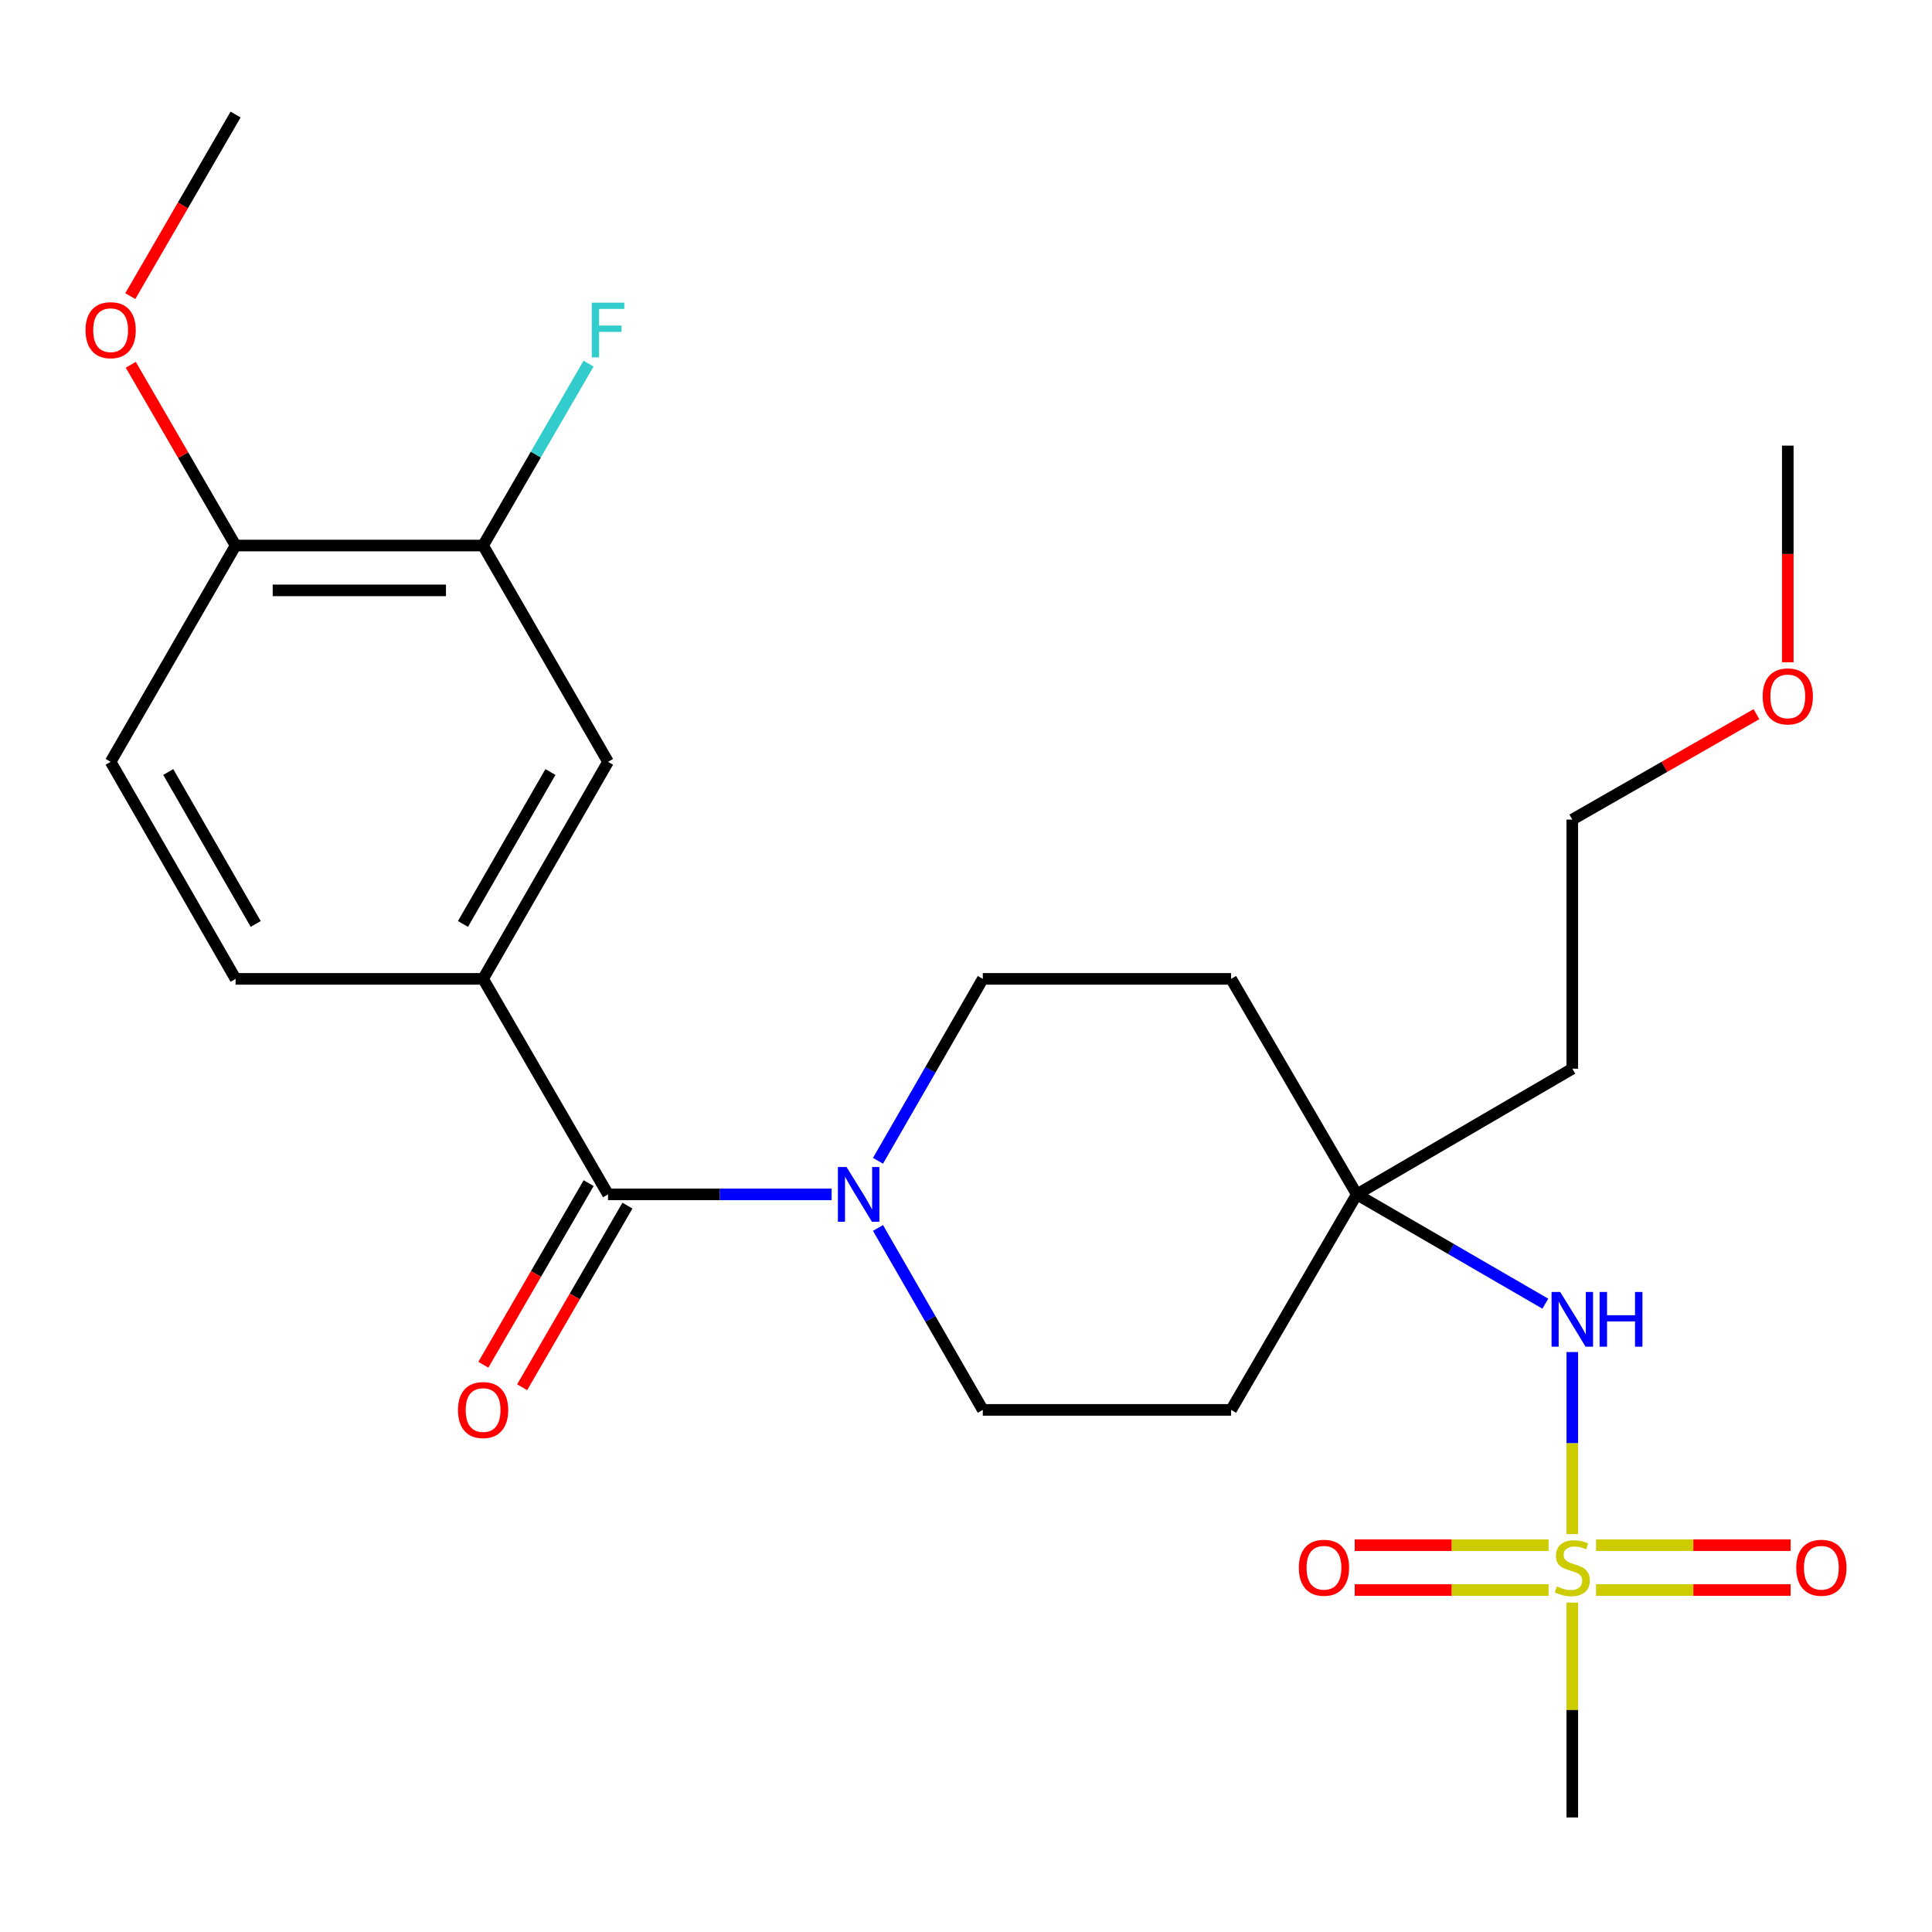 <?xml version='1.0' encoding='iso-8859-1'?>
<svg version='1.1' baseProfile='full'
              xmlns='http://www.w3.org/2000/svg'
                      xmlns:rdkit='http://www.rdkit.org/xml'
                      xmlns:xlink='http://www.w3.org/1999/xlink'
                  xml:space='preserve'
width='1000px' height='1000px' viewBox='0 0 1000 1000'>
<!-- END OF HEADER -->
<rect style='opacity:1.0;fill:#FFFFFF;stroke:none' width='1000' height='1000' x='0' y='0'> </rect>
<path class='bond-3' d='M 813.821,794.051 L 813.821,746.936' style='fill:none;fill-rule:evenodd;stroke:#CCCC00;stroke-width:6px;stroke-linecap:butt;stroke-linejoin:miter;stroke-opacity:1' />
<path class='bond-3' d='M 813.821,746.936 L 813.821,699.821' style='fill:none;fill-rule:evenodd;stroke:#0000FF;stroke-width:6px;stroke-linecap:butt;stroke-linejoin:miter;stroke-opacity:1' />
<path class='bond-7' d='M 826.123,822.989 L 876.472,822.989' style='fill:none;fill-rule:evenodd;stroke:#CCCC00;stroke-width:6px;stroke-linecap:butt;stroke-linejoin:miter;stroke-opacity:1' />
<path class='bond-7' d='M 876.472,822.989 L 926.82,822.989' style='fill:none;fill-rule:evenodd;stroke:#FF0000;stroke-width:6px;stroke-linecap:butt;stroke-linejoin:miter;stroke-opacity:1' />
<path class='bond-7' d='M 826.123,799.778 L 876.472,799.778' style='fill:none;fill-rule:evenodd;stroke:#CCCC00;stroke-width:6px;stroke-linecap:butt;stroke-linejoin:miter;stroke-opacity:1' />
<path class='bond-7' d='M 876.472,799.778 L 926.82,799.778' style='fill:none;fill-rule:evenodd;stroke:#FF0000;stroke-width:6px;stroke-linecap:butt;stroke-linejoin:miter;stroke-opacity:1' />
<path class='bond-8' d='M 801.527,799.778 L 751.357,799.778' style='fill:none;fill-rule:evenodd;stroke:#CCCC00;stroke-width:6px;stroke-linecap:butt;stroke-linejoin:miter;stroke-opacity:1' />
<path class='bond-8' d='M 751.357,799.778 L 701.186,799.778' style='fill:none;fill-rule:evenodd;stroke:#FF0000;stroke-width:6px;stroke-linecap:butt;stroke-linejoin:miter;stroke-opacity:1' />
<path class='bond-8' d='M 801.527,822.989 L 751.357,822.989' style='fill:none;fill-rule:evenodd;stroke:#CCCC00;stroke-width:6px;stroke-linecap:butt;stroke-linejoin:miter;stroke-opacity:1' />
<path class='bond-8' d='M 751.357,822.989 L 701.186,822.989' style='fill:none;fill-rule:evenodd;stroke:#FF0000;stroke-width:6px;stroke-linecap:butt;stroke-linejoin:miter;stroke-opacity:1' />
<path class='bond-18' d='M 813.821,829.496 L 813.821,885.103' style='fill:none;fill-rule:evenodd;stroke:#CCCC00;stroke-width:6px;stroke-linecap:butt;stroke-linejoin:miter;stroke-opacity:1' />
<path class='bond-18' d='M 813.821,885.103 L 813.821,940.71' style='fill:none;fill-rule:evenodd;stroke:#000000;stroke-width:6px;stroke-linecap:butt;stroke-linejoin:miter;stroke-opacity:1' />
<path class='bond-0' d='M 314.72,618.211 L 372.586,618.211' style='fill:none;fill-rule:evenodd;stroke:#000000;stroke-width:6px;stroke-linecap:butt;stroke-linejoin:miter;stroke-opacity:1' />
<path class='bond-0' d='M 372.586,618.211 L 430.451,618.211' style='fill:none;fill-rule:evenodd;stroke:#0000FF;stroke-width:6px;stroke-linecap:butt;stroke-linejoin:miter;stroke-opacity:1' />
<path class='bond-2' d='M 314.72,618.211 L 250.05,506.667' style='fill:none;fill-rule:evenodd;stroke:#000000;stroke-width:6px;stroke-linecap:butt;stroke-linejoin:miter;stroke-opacity:1' />
<path class='bond-11' d='M 304.68,612.39 L 277.43,659.391' style='fill:none;fill-rule:evenodd;stroke:#000000;stroke-width:6px;stroke-linecap:butt;stroke-linejoin:miter;stroke-opacity:1' />
<path class='bond-11' d='M 277.43,659.391 L 250.181,706.391' style='fill:none;fill-rule:evenodd;stroke:#FF0000;stroke-width:6px;stroke-linecap:butt;stroke-linejoin:miter;stroke-opacity:1' />
<path class='bond-11' d='M 324.76,624.033 L 297.511,671.033' style='fill:none;fill-rule:evenodd;stroke:#000000;stroke-width:6px;stroke-linecap:butt;stroke-linejoin:miter;stroke-opacity:1' />
<path class='bond-11' d='M 297.511,671.033 L 270.261,718.034' style='fill:none;fill-rule:evenodd;stroke:#FF0000;stroke-width:6px;stroke-linecap:butt;stroke-linejoin:miter;stroke-opacity:1' />
<path class='bond-1' d='M 454.445,635.59 L 481.568,682.673' style='fill:none;fill-rule:evenodd;stroke:#0000FF;stroke-width:6px;stroke-linecap:butt;stroke-linejoin:miter;stroke-opacity:1' />
<path class='bond-1' d='M 481.568,682.673 L 508.691,729.756' style='fill:none;fill-rule:evenodd;stroke:#000000;stroke-width:6px;stroke-linecap:butt;stroke-linejoin:miter;stroke-opacity:1' />
<path class='bond-25' d='M 454.445,600.833 L 481.568,553.75' style='fill:none;fill-rule:evenodd;stroke:#0000FF;stroke-width:6px;stroke-linecap:butt;stroke-linejoin:miter;stroke-opacity:1' />
<path class='bond-25' d='M 481.568,553.75 L 508.691,506.667' style='fill:none;fill-rule:evenodd;stroke:#000000;stroke-width:6px;stroke-linecap:butt;stroke-linejoin:miter;stroke-opacity:1' />
<path class='bond-5' d='M 250.05,506.667 L 314.72,394.323' style='fill:none;fill-rule:evenodd;stroke:#000000;stroke-width:6px;stroke-linecap:butt;stroke-linejoin:miter;stroke-opacity:1' />
<path class='bond-5' d='M 239.634,478.235 L 284.903,399.594' style='fill:none;fill-rule:evenodd;stroke:#000000;stroke-width:6px;stroke-linecap:butt;stroke-linejoin:miter;stroke-opacity:1' />
<path class='bond-13' d='M 250.05,506.667 L 121.935,506.667' style='fill:none;fill-rule:evenodd;stroke:#000000;stroke-width:6px;stroke-linecap:butt;stroke-linejoin:miter;stroke-opacity:1' />
<path class='bond-4' d='M 799.857,674.786 L 751.067,646.499' style='fill:none;fill-rule:evenodd;stroke:#0000FF;stroke-width:6px;stroke-linecap:butt;stroke-linejoin:miter;stroke-opacity:1' />
<path class='bond-4' d='M 751.067,646.499 L 702.276,618.211' style='fill:none;fill-rule:evenodd;stroke:#000000;stroke-width:6px;stroke-linecap:butt;stroke-linejoin:miter;stroke-opacity:1' />
<path class='bond-14' d='M 702.276,618.211 L 637.219,506.667' style='fill:none;fill-rule:evenodd;stroke:#000000;stroke-width:6px;stroke-linecap:butt;stroke-linejoin:miter;stroke-opacity:1' />
<path class='bond-15' d='M 702.276,618.211 L 637.219,729.756' style='fill:none;fill-rule:evenodd;stroke:#000000;stroke-width:6px;stroke-linecap:butt;stroke-linejoin:miter;stroke-opacity:1' />
<path class='bond-19' d='M 702.276,618.211 L 813.821,553.155' style='fill:none;fill-rule:evenodd;stroke:#000000;stroke-width:6px;stroke-linecap:butt;stroke-linejoin:miter;stroke-opacity:1' />
<path class='bond-6' d='M 314.72,394.323 L 250.05,282.366' style='fill:none;fill-rule:evenodd;stroke:#000000;stroke-width:6px;stroke-linecap:butt;stroke-linejoin:miter;stroke-opacity:1' />
<path class='bond-17' d='M 250.05,282.366 L 277.346,235.285' style='fill:none;fill-rule:evenodd;stroke:#000000;stroke-width:6px;stroke-linecap:butt;stroke-linejoin:miter;stroke-opacity:1' />
<path class='bond-17' d='M 277.346,235.285 L 304.642,188.205' style='fill:none;fill-rule:evenodd;stroke:#33CCCC;stroke-width:6px;stroke-linecap:butt;stroke-linejoin:miter;stroke-opacity:1' />
<path class='bond-26' d='M 250.05,282.366 L 121.935,282.366' style='fill:none;fill-rule:evenodd;stroke:#000000;stroke-width:6px;stroke-linecap:butt;stroke-linejoin:miter;stroke-opacity:1' />
<path class='bond-26' d='M 230.833,305.577 L 141.152,305.577' style='fill:none;fill-rule:evenodd;stroke:#000000;stroke-width:6px;stroke-linecap:butt;stroke-linejoin:miter;stroke-opacity:1' />
<path class='bond-9' d='M 508.691,729.756 L 637.219,729.756' style='fill:none;fill-rule:evenodd;stroke:#000000;stroke-width:6px;stroke-linecap:butt;stroke-linejoin:miter;stroke-opacity:1' />
<path class='bond-10' d='M 508.691,506.667 L 637.219,506.667' style='fill:none;fill-rule:evenodd;stroke:#000000;stroke-width:6px;stroke-linecap:butt;stroke-linejoin:miter;stroke-opacity:1' />
<path class='bond-12' d='M 121.935,282.366 L 57.265,394.323' style='fill:none;fill-rule:evenodd;stroke:#000000;stroke-width:6px;stroke-linecap:butt;stroke-linejoin:miter;stroke-opacity:1' />
<path class='bond-20' d='M 121.935,282.366 L 94.813,235.585' style='fill:none;fill-rule:evenodd;stroke:#000000;stroke-width:6px;stroke-linecap:butt;stroke-linejoin:miter;stroke-opacity:1' />
<path class='bond-20' d='M 94.813,235.585 L 67.691,188.805' style='fill:none;fill-rule:evenodd;stroke:#FF0000;stroke-width:6px;stroke-linecap:butt;stroke-linejoin:miter;stroke-opacity:1' />
<path class='bond-16' d='M 121.935,506.667 L 57.265,394.323' style='fill:none;fill-rule:evenodd;stroke:#000000;stroke-width:6px;stroke-linecap:butt;stroke-linejoin:miter;stroke-opacity:1' />
<path class='bond-16' d='M 132.351,478.235 L 87.082,399.594' style='fill:none;fill-rule:evenodd;stroke:#000000;stroke-width:6px;stroke-linecap:butt;stroke-linejoin:miter;stroke-opacity:1' />
<path class='bond-22' d='M 813.821,553.155 L 813.821,424.214' style='fill:none;fill-rule:evenodd;stroke:#000000;stroke-width:6px;stroke-linecap:butt;stroke-linejoin:miter;stroke-opacity:1' />
<path class='bond-23' d='M 67.437,153.278 L 94.686,106.284' style='fill:none;fill-rule:evenodd;stroke:#FF0000;stroke-width:6px;stroke-linecap:butt;stroke-linejoin:miter;stroke-opacity:1' />
<path class='bond-23' d='M 94.686,106.284 L 121.935,59.289' style='fill:none;fill-rule:evenodd;stroke:#000000;stroke-width:6px;stroke-linecap:butt;stroke-linejoin:miter;stroke-opacity:1' />
<path class='bond-21' d='M 909.139,369.65 L 861.48,396.932' style='fill:none;fill-rule:evenodd;stroke:#FF0000;stroke-width:6px;stroke-linecap:butt;stroke-linejoin:miter;stroke-opacity:1' />
<path class='bond-21' d='M 861.48,396.932 L 813.821,424.214' style='fill:none;fill-rule:evenodd;stroke:#000000;stroke-width:6px;stroke-linecap:butt;stroke-linejoin:miter;stroke-opacity:1' />
<path class='bond-24' d='M 925.352,342.807 L 925.352,286.731' style='fill:none;fill-rule:evenodd;stroke:#FF0000;stroke-width:6px;stroke-linecap:butt;stroke-linejoin:miter;stroke-opacity:1' />
<path class='bond-24' d='M 925.352,286.731 L 925.352,230.655' style='fill:none;fill-rule:evenodd;stroke:#000000;stroke-width:6px;stroke-linecap:butt;stroke-linejoin:miter;stroke-opacity:1' />
<path  class='atom-0' d='M 805.821 821.103
Q 806.141 821.223, 807.461 821.783
Q 808.781 822.343, 810.221 822.703
Q 811.701 823.023, 813.141 823.023
Q 815.821 823.023, 817.381 821.743
Q 818.941 820.423, 818.941 818.143
Q 818.941 816.583, 818.141 815.623
Q 817.381 814.663, 816.181 814.143
Q 814.981 813.623, 812.981 813.023
Q 810.461 812.263, 808.941 811.543
Q 807.461 810.823, 806.381 809.303
Q 805.341 807.783, 805.341 805.223
Q 805.341 801.663, 807.741 799.463
Q 810.181 797.263, 814.981 797.263
Q 818.261 797.263, 821.981 798.823
L 821.061 801.903
Q 817.661 800.503, 815.101 800.503
Q 812.341 800.503, 810.821 801.663
Q 809.301 802.783, 809.341 804.743
Q 809.341 806.263, 810.101 807.183
Q 810.901 808.103, 812.021 808.623
Q 813.181 809.143, 815.101 809.743
Q 817.661 810.543, 819.181 811.343
Q 820.701 812.143, 821.781 813.783
Q 822.901 815.383, 822.901 818.143
Q 822.901 822.063, 820.261 824.183
Q 817.661 826.263, 813.301 826.263
Q 810.781 826.263, 808.861 825.703
Q 806.981 825.183, 804.741 824.263
L 805.821 821.103
' fill='#CCCC00'/>
<path  class='atom-2' d='M 438.174 604.051
L 447.454 619.051
Q 448.374 620.531, 449.854 623.211
Q 451.334 625.891, 451.414 626.051
L 451.414 604.051
L 455.174 604.051
L 455.174 632.371
L 451.294 632.371
L 441.334 615.971
Q 440.174 614.051, 438.934 611.851
Q 437.734 609.651, 437.374 608.971
L 437.374 632.371
L 433.694 632.371
L 433.694 604.051
L 438.174 604.051
' fill='#0000FF'/>
<path  class='atom-4' d='M 807.561 668.721
L 816.841 683.721
Q 817.761 685.201, 819.241 687.881
Q 820.721 690.561, 820.801 690.721
L 820.801 668.721
L 824.561 668.721
L 824.561 697.041
L 820.681 697.041
L 810.721 680.641
Q 809.561 678.721, 808.321 676.521
Q 807.121 674.321, 806.761 673.641
L 806.761 697.041
L 803.081 697.041
L 803.081 668.721
L 807.561 668.721
' fill='#0000FF'/>
<path  class='atom-4' d='M 827.961 668.721
L 831.801 668.721
L 831.801 680.761
L 846.281 680.761
L 846.281 668.721
L 850.121 668.721
L 850.121 697.041
L 846.281 697.041
L 846.281 683.961
L 831.801 683.961
L 831.801 697.041
L 827.961 697.041
L 827.961 668.721
' fill='#0000FF'/>
<path  class='atom-8' d='M 929.735 811.463
Q 929.735 804.663, 933.095 800.863
Q 936.455 797.063, 942.735 797.063
Q 949.015 797.063, 952.375 800.863
Q 955.735 804.663, 955.735 811.463
Q 955.735 818.343, 952.335 822.263
Q 948.935 826.143, 942.735 826.143
Q 936.495 826.143, 933.095 822.263
Q 929.735 818.383, 929.735 811.463
M 942.735 822.943
Q 947.055 822.943, 949.375 820.063
Q 951.735 817.143, 951.735 811.463
Q 951.735 805.903, 949.375 803.103
Q 947.055 800.263, 942.735 800.263
Q 938.415 800.263, 936.055 803.063
Q 933.735 805.863, 933.735 811.463
Q 933.735 817.183, 936.055 820.063
Q 938.415 822.943, 942.735 822.943
' fill='#FF0000'/>
<path  class='atom-9' d='M 672.28 811.463
Q 672.28 804.663, 675.64 800.863
Q 679 797.063, 685.28 797.063
Q 691.56 797.063, 694.92 800.863
Q 698.28 804.663, 698.28 811.463
Q 698.28 818.343, 694.88 822.263
Q 691.48 826.143, 685.28 826.143
Q 679.04 826.143, 675.64 822.263
Q 672.28 818.383, 672.28 811.463
M 685.28 822.943
Q 689.6 822.943, 691.92 820.063
Q 694.28 817.143, 694.28 811.463
Q 694.28 805.903, 691.92 803.103
Q 689.6 800.263, 685.28 800.263
Q 680.96 800.263, 678.6 803.063
Q 676.28 805.863, 676.28 811.463
Q 676.28 817.183, 678.6 820.063
Q 680.96 822.943, 685.28 822.943
' fill='#FF0000'/>
<path  class='atom-12' d='M 237.05 729.836
Q 237.05 723.036, 240.41 719.236
Q 243.77 715.436, 250.05 715.436
Q 256.33 715.436, 259.69 719.236
Q 263.05 723.036, 263.05 729.836
Q 263.05 736.716, 259.65 740.636
Q 256.25 744.516, 250.05 744.516
Q 243.81 744.516, 240.41 740.636
Q 237.05 736.756, 237.05 729.836
M 250.05 741.316
Q 254.37 741.316, 256.69 738.436
Q 259.05 735.516, 259.05 729.836
Q 259.05 724.276, 256.69 721.476
Q 254.37 718.636, 250.05 718.636
Q 245.73 718.636, 243.37 721.436
Q 241.05 724.236, 241.05 729.836
Q 241.05 735.556, 243.37 738.436
Q 245.73 741.316, 250.05 741.316
' fill='#FF0000'/>
<path  class='atom-18' d='M 306.3 156.661
L 323.14 156.661
L 323.14 159.901
L 310.1 159.901
L 310.1 168.501
L 321.7 168.501
L 321.7 171.781
L 310.1 171.781
L 310.1 184.981
L 306.3 184.981
L 306.3 156.661
' fill='#33CCCC'/>
<path  class='atom-21' d='M 44.265 170.901
Q 44.265 164.101, 47.625 160.301
Q 50.985 156.501, 57.265 156.501
Q 63.545 156.501, 66.905 160.301
Q 70.265 164.101, 70.265 170.901
Q 70.265 177.781, 66.865 181.701
Q 63.465 185.581, 57.265 185.581
Q 51.025 185.581, 47.625 181.701
Q 44.265 177.821, 44.265 170.901
M 57.265 182.381
Q 61.585 182.381, 63.905 179.501
Q 66.265 176.581, 66.265 170.901
Q 66.265 165.341, 63.905 162.541
Q 61.585 159.701, 57.265 159.701
Q 52.945 159.701, 50.585 162.501
Q 48.265 165.301, 48.265 170.901
Q 48.265 176.621, 50.585 179.501
Q 52.945 182.381, 57.265 182.381
' fill='#FF0000'/>
<path  class='atom-22' d='M 912.352 360.449
Q 912.352 353.649, 915.712 349.849
Q 919.072 346.049, 925.352 346.049
Q 931.632 346.049, 934.992 349.849
Q 938.352 353.649, 938.352 360.449
Q 938.352 367.329, 934.952 371.249
Q 931.552 375.129, 925.352 375.129
Q 919.112 375.129, 915.712 371.249
Q 912.352 367.369, 912.352 360.449
M 925.352 371.929
Q 929.672 371.929, 931.992 369.049
Q 934.352 366.129, 934.352 360.449
Q 934.352 354.889, 931.992 352.089
Q 929.672 349.249, 925.352 349.249
Q 921.032 349.249, 918.672 352.049
Q 916.352 354.849, 916.352 360.449
Q 916.352 366.169, 918.672 369.049
Q 921.032 371.929, 925.352 371.929
' fill='#FF0000'/>
</svg>

